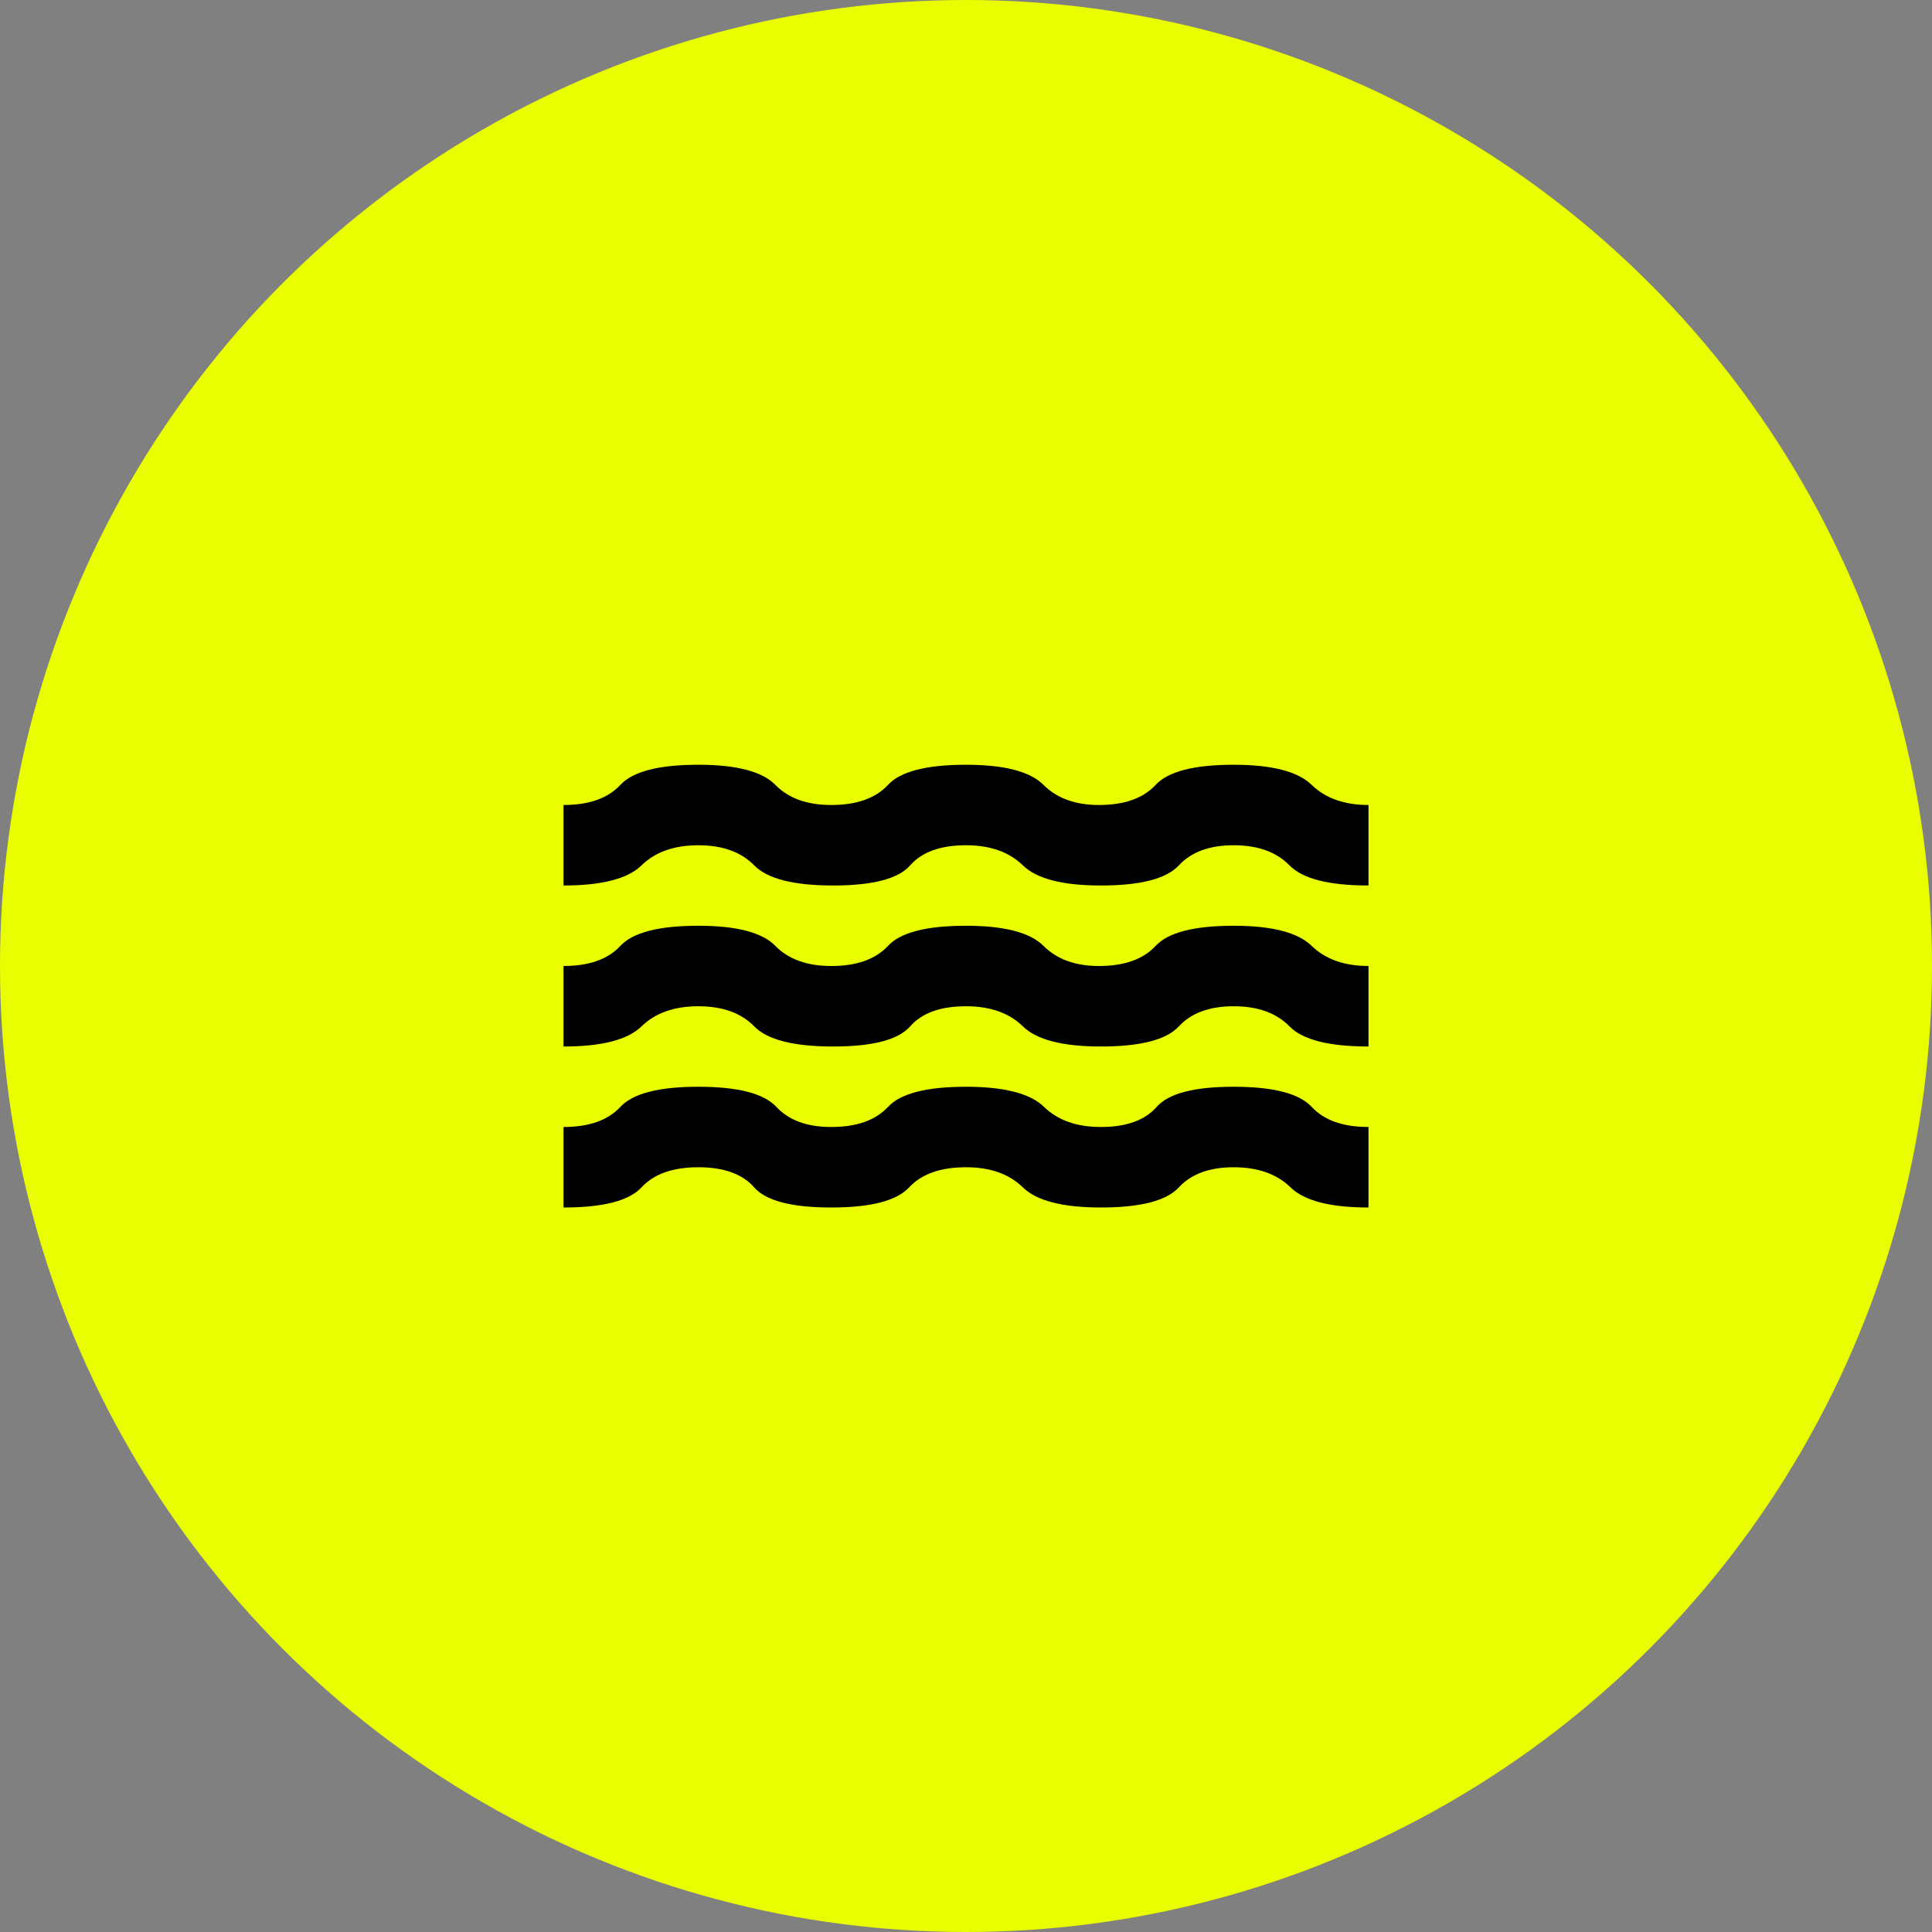 <?xml version="1.0" encoding="UTF-8"?> <svg xmlns="http://www.w3.org/2000/svg" width="48" height="48" viewBox="0 0 48 48" fill="none"><rect x="0" y="0" width="48" height="48" fill="#808080" stroke="none"/> <circle cx="24" cy="24" r="24" fill="#E9FF00"></circle> <path d="M14 30V28C14.633 28 15.104 27.833 15.413 27.5C15.722 27.167 16.367 27 17.35 27C18.333 27 18.979 27.167 19.288 27.5C19.597 27.833 20.051 28 20.65 28C21.283 28 21.754 27.833 22.063 27.5C22.372 27.167 23.017 27 24 27C24.95 27 25.596 27.167 25.938 27.5C26.28 27.833 26.751 28 27.35 28C27.983 28 28.446 27.833 28.738 27.5C29.03 27.167 29.667 27 30.65 27C31.633 27 32.279 27.167 32.588 27.5C32.897 27.833 33.367 28 34 28V30C33.05 30 32.404 29.833 32.063 29.5C31.722 29.167 31.251 29 30.65 29C30.05 29 29.596 29.167 29.288 29.5C28.98 29.833 28.334 30 27.35 30C26.4 30 25.754 29.833 25.413 29.5C25.072 29.167 24.601 29 24 29C23.367 29 22.896 29.167 22.587 29.5C22.278 29.833 21.633 30 20.65 30C19.667 30 19.029 29.833 18.737 29.5C18.445 29.167 17.983 29 17.35 29C16.717 29 16.246 29.167 15.938 29.5C15.63 29.833 14.984 30 14 30ZM14 26V24C14.633 24 15.104 23.833 15.413 23.5C15.722 23.167 16.367 23 17.35 23C18.3 23 18.938 23.167 19.263 23.5C19.588 23.833 20.051 24 20.65 24C21.283 24 21.754 23.833 22.062 23.5C22.37 23.167 23.016 23 24 23C24.95 23 25.592 23.167 25.925 23.5C26.258 23.833 26.717 24 27.3 24C27.933 24 28.404 23.833 28.712 23.5C29.02 23.167 29.666 23 30.65 23C31.6 23 32.246 23.167 32.588 23.5C32.93 23.833 33.401 24 34 24V26C33.017 26 32.362 25.833 32.037 25.5C31.712 25.167 31.249 25 30.65 25C30.05 25 29.596 25.167 29.288 25.5C28.98 25.833 28.334 26 27.35 26C26.4 26 25.754 25.833 25.413 25.5C25.072 25.167 24.601 25 24 25C23.367 25 22.904 25.167 22.612 25.5C22.32 25.833 21.683 26 20.7 26C19.717 26 19.063 25.833 18.738 25.5C18.413 25.167 17.951 25 17.35 25C16.75 25 16.279 25.167 15.938 25.5C15.597 25.833 14.951 26 14 26ZM14 22V20C14.633 20 15.104 19.833 15.413 19.5C15.722 19.167 16.367 19 17.35 19C18.3 19 18.938 19.167 19.263 19.5C19.588 19.833 20.051 20 20.65 20C21.283 20 21.754 19.833 22.062 19.5C22.37 19.167 23.016 19 24 19C24.95 19 25.592 19.167 25.925 19.5C26.258 19.833 26.717 20 27.3 20C27.933 20 28.404 19.833 28.712 19.5C29.02 19.167 29.666 19 30.65 19C31.6 19 32.246 19.167 32.588 19.5C32.93 19.833 33.401 20 34 20V22C33.017 22 32.362 21.833 32.037 21.5C31.712 21.167 31.249 21 30.65 21C30.05 21 29.596 21.167 29.288 21.5C28.98 21.833 28.334 22 27.35 22C26.4 22 25.754 21.833 25.413 21.5C25.072 21.167 24.601 21 24 21C23.367 21 22.904 21.167 22.612 21.5C22.32 21.833 21.683 22 20.7 22C19.717 22 19.063 21.833 18.738 21.5C18.413 21.167 17.951 21 17.35 21C16.75 21 16.279 21.167 15.938 21.5C15.597 21.833 14.951 22 14 22Z" fill="black"></path> </svg> 